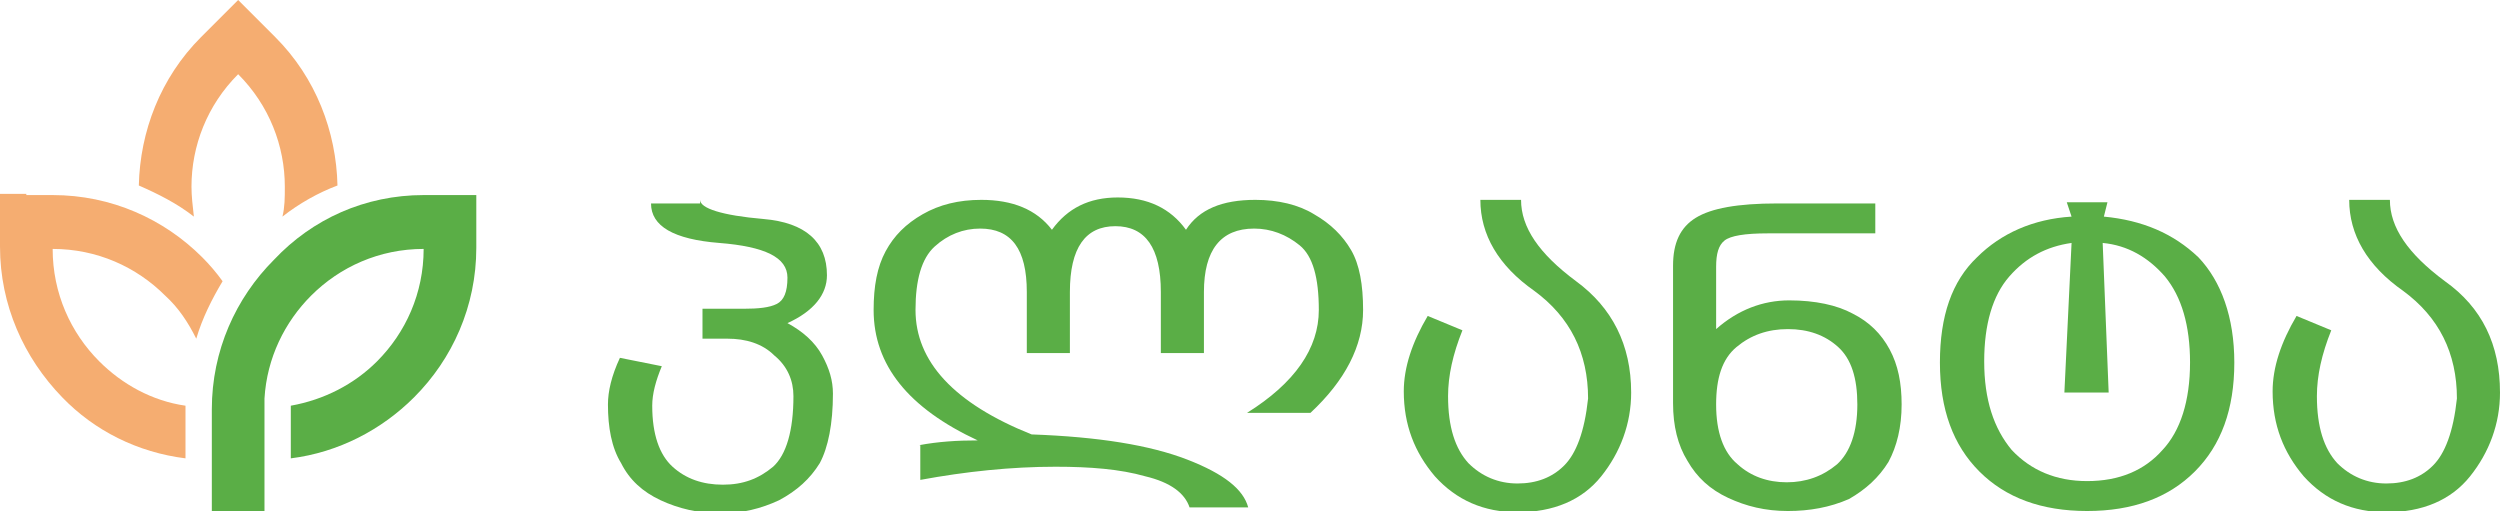<?xml version="1.0" encoding="UTF-8"?> <svg xmlns="http://www.w3.org/2000/svg" version="1.1" id="Layer_1" x="0" y="0" viewBox="0 0 208.9 42.7" xml:space="preserve"><style>.st0{fill:#f5ad71}.st1{fill:#5aae46}</style><path id="XMLID_14_" class="st0" d="M2.2 16.3h2.2c4.9 0 9.3 2 12.5 5.2.6.6 1.2 1.3 1.7 2-.9 1.5-1.7 3.1-2.2 4.8-.7-1.4-1.5-2.6-2.6-3.6-2.4-2.4-5.7-3.9-9.4-3.9 0 3.7 1.5 7 3.9 9.4 1.9 1.9 4.4 3.3 7.2 3.7v4.4c-4-.5-7.6-2.3-10.3-5.1C2 29.9 0 25.5 0 20.6v-4.4h2.2z"></path><path id="XMLID_13_" class="st0" d="M16.8 3.1L19.9 0 23 3.1c3.4 3.4 5.1 7.9 5.2 12.4-1.6.6-3.2 1.5-4.6 2.6.2-.8.2-1.6.2-2.5 0-3.4-1.3-6.8-3.9-9.4-2.6 2.6-3.9 6-3.9 9.4 0 .8.1 1.6.2 2.5-1.4-1.1-3-1.9-4.6-2.6.1-4.5 1.8-9 5.2-12.4"></path><path id="XMLID_12_" class="st1" d="M35.4 16.3h4.4v4.4c0 4.9-2 9.3-5.2 12.5-2.7 2.7-6.3 4.6-10.3 5.1v-4.4c2.8-.5 5.3-1.8 7.2-3.7 2.4-2.4 3.9-5.7 3.9-9.4-3.7 0-7 1.5-9.4 3.9-2.2 2.2-3.7 5.2-3.9 8.6v9.6h-4.4v-8.7c0-4.9 2-9.3 5.2-12.5 3.2-3.4 7.6-5.4 12.5-5.4"></path><path id="XMLID_11_" class="st1" d="M58.5 16.7c0 .7 1.8 1.3 5.3 1.6 3.5.3 5.3 1.9 5.3 4.7 0 1.6-1.1 3-3.3 4 1.3.7 2.3 1.6 2.9 2.7.6 1.1.9 2.1.9 3.2 0 2.5-.4 4.5-1.1 5.8-.8 1.3-1.9 2.3-3.4 3.1-1.5.7-3.1 1.1-4.9 1.1-1.8 0-3.5-.4-5-1.1-1.5-.7-2.6-1.7-3.3-3.1-.8-1.3-1.1-3-1.1-4.9 0-1.1.3-2.4 1-3.9l3.5.7c-.5 1.2-.8 2.3-.8 3.3 0 2.4.6 4.1 1.7 5.1s2.5 1.5 4.2 1.5 3-.5 4.2-1.5c1.1-1 1.7-3 1.7-5.9 0-1.3-.5-2.5-1.6-3.4-1-1-2.4-1.4-3.9-1.4h-2.1v-2.5h3.4c1.3 0 2.2-.1 2.8-.4.6-.3.9-1 .9-2.2 0-1.7-1.9-2.6-5.7-2.9-3.8-.3-5.7-1.4-5.7-3.3h4.1z"></path><path id="XMLID_10_" class="st1" d="M76.8 37.2c1.6-.3 3.2-.4 4.9-.4-5.8-2.7-8.7-6.3-8.7-10.9 0-2 .3-3.6 1-4.9.7-1.3 1.7-2.3 3.1-3.1 1.4-.8 3-1.2 4.9-1.2 2.6 0 4.6.8 5.9 2.5 1.3-1.8 3.1-2.7 5.5-2.7 2.5 0 4.4.9 5.7 2.7 1.1-1.7 3-2.5 5.8-2.5 1.9 0 3.6.4 4.9 1.2 1.4.8 2.4 1.8 3.1 3 .7 1.2 1 2.9 1 5 0 3-1.5 5.9-4.4 8.6h-5.3c4-2.5 6-5.4 6-8.6 0-2.7-.5-4.5-1.6-5.4-1.1-.9-2.4-1.4-3.8-1.4-2.8 0-4.2 1.8-4.2 5.3v5.1H97v-5.1c0-3.7-1.3-5.5-3.8-5.5s-3.8 1.8-3.8 5.5v5.1h-3.6v-5.1c0-3.6-1.3-5.3-3.9-5.3-1.4 0-2.7.5-3.8 1.5-1.1 1-1.6 2.8-1.6 5.3 0 4.3 3.2 7.8 9.7 10.4 5.6.2 9.9.9 13 2.1 3.1 1.2 4.7 2.5 5.1 4h-4.9c-.4-1.2-1.6-2.1-3.7-2.6-2.1-.6-4.6-.8-7.5-.8-3.7 0-7.5.4-11.3 1.1v-2.9z"></path><path id="XMLID_9_" class="st1" d="M136.3 32.8c0 2.6-.9 5-2.5 7s-4 3-7 3c-2.8 0-5.1-1-6.9-3-1.7-2-2.6-4.3-2.6-7.1 0-2 .7-4.1 2-6.3l2.9 1.2c-.8 2-1.2 3.8-1.2 5.5 0 2.6.6 4.4 1.7 5.6 1.1 1.1 2.5 1.7 4.1 1.7 1.6 0 2.9-.5 3.9-1.5s1.7-2.8 2-5.6c0-3.8-1.5-6.8-4.5-9-3-2.1-4.5-4.7-4.5-7.6h3.4c0 2.3 1.5 4.5 4.6 6.8 3 2.2 4.6 5.3 4.6 9.3"></path><path id="XMLID_6_" class="st1" d="M149.3 40.3c1.6 0 3-.5 4.2-1.5 1.1-1 1.7-2.7 1.7-5 0-2.2-.5-3.8-1.6-4.8s-2.5-1.5-4.2-1.5c-1.7 0-3.1.5-4.3 1.5-1.2 1-1.7 2.6-1.7 4.8 0 2.3.6 4 1.8 5 1.1 1 2.5 1.5 4.1 1.5m.1 2.4c-1.9 0-3.5-.4-5-1.1-1.5-.7-2.6-1.7-3.4-3.1-.8-1.3-1.2-2.9-1.2-4.8V22.2c0-1.9.6-3.2 1.9-4 1.3-.8 3.5-1.2 6.8-1.2h8.2v2.5h-9c-1.9 0-3.1.2-3.6.6-.5.4-.7 1.1-.7 2.2v5.2c1.8-1.6 3.9-2.4 6.1-2.4 2.2 0 4 .4 5.3 1.1 1.4.7 2.4 1.7 3.1 3 .7 1.3 1 2.8 1 4.6 0 1.9-.4 3.5-1.1 4.8-.8 1.3-1.9 2.3-3.3 3.1-1.6.7-3.3 1-5.1 1z"></path><path id="XMLID_3_" class="st1" d="M183 30.3c0-3.1-.7-5.5-2.1-7.2-1.4-1.6-3.1-2.6-5.2-2.8l.5 12.5h-3.7l.6-12.5c-2.1.3-3.8 1.2-5.2 2.8-1.4 1.6-2.1 4-2.1 7.1 0 3.2.8 5.6 2.3 7.4 1.6 1.7 3.7 2.6 6.3 2.6 2.7 0 4.8-.9 6.3-2.6 1.5-1.6 2.3-4.1 2.3-7.3m3.7 0c0 3.9-1.1 6.9-3.3 9.1-2.2 2.2-5.2 3.3-9 3.3s-6.8-1.1-9-3.3c-2.2-2.2-3.3-5.2-3.3-9.1 0-3.9 1-6.8 3.1-8.8 2-2 4.7-3.2 7.9-3.4l-.4-1.2h3.4l-.3 1.2c3.2.3 5.8 1.4 7.9 3.4 1.9 2 3 5 3 8.8z"></path><path id="XMLID_2_" class="st1" d="M208.9 32.8c0 2.6-.9 5-2.5 7s-4 3-7 3c-2.8 0-5.1-1-6.9-3-1.7-2-2.6-4.3-2.6-7.1 0-2 .7-4.1 2-6.3l2.9 1.2c-.8 2-1.2 3.8-1.2 5.5 0 2.6.6 4.4 1.7 5.6 1.1 1.1 2.5 1.7 4.1 1.7 1.6 0 2.9-.5 3.9-1.5s1.7-2.8 2-5.6c0-3.8-1.5-6.8-4.5-9-3-2.1-4.5-4.7-4.5-7.6h3.4c0 2.3 1.5 4.5 4.6 6.8 3.1 2.2 4.6 5.3 4.6 9.3"></path></svg> 